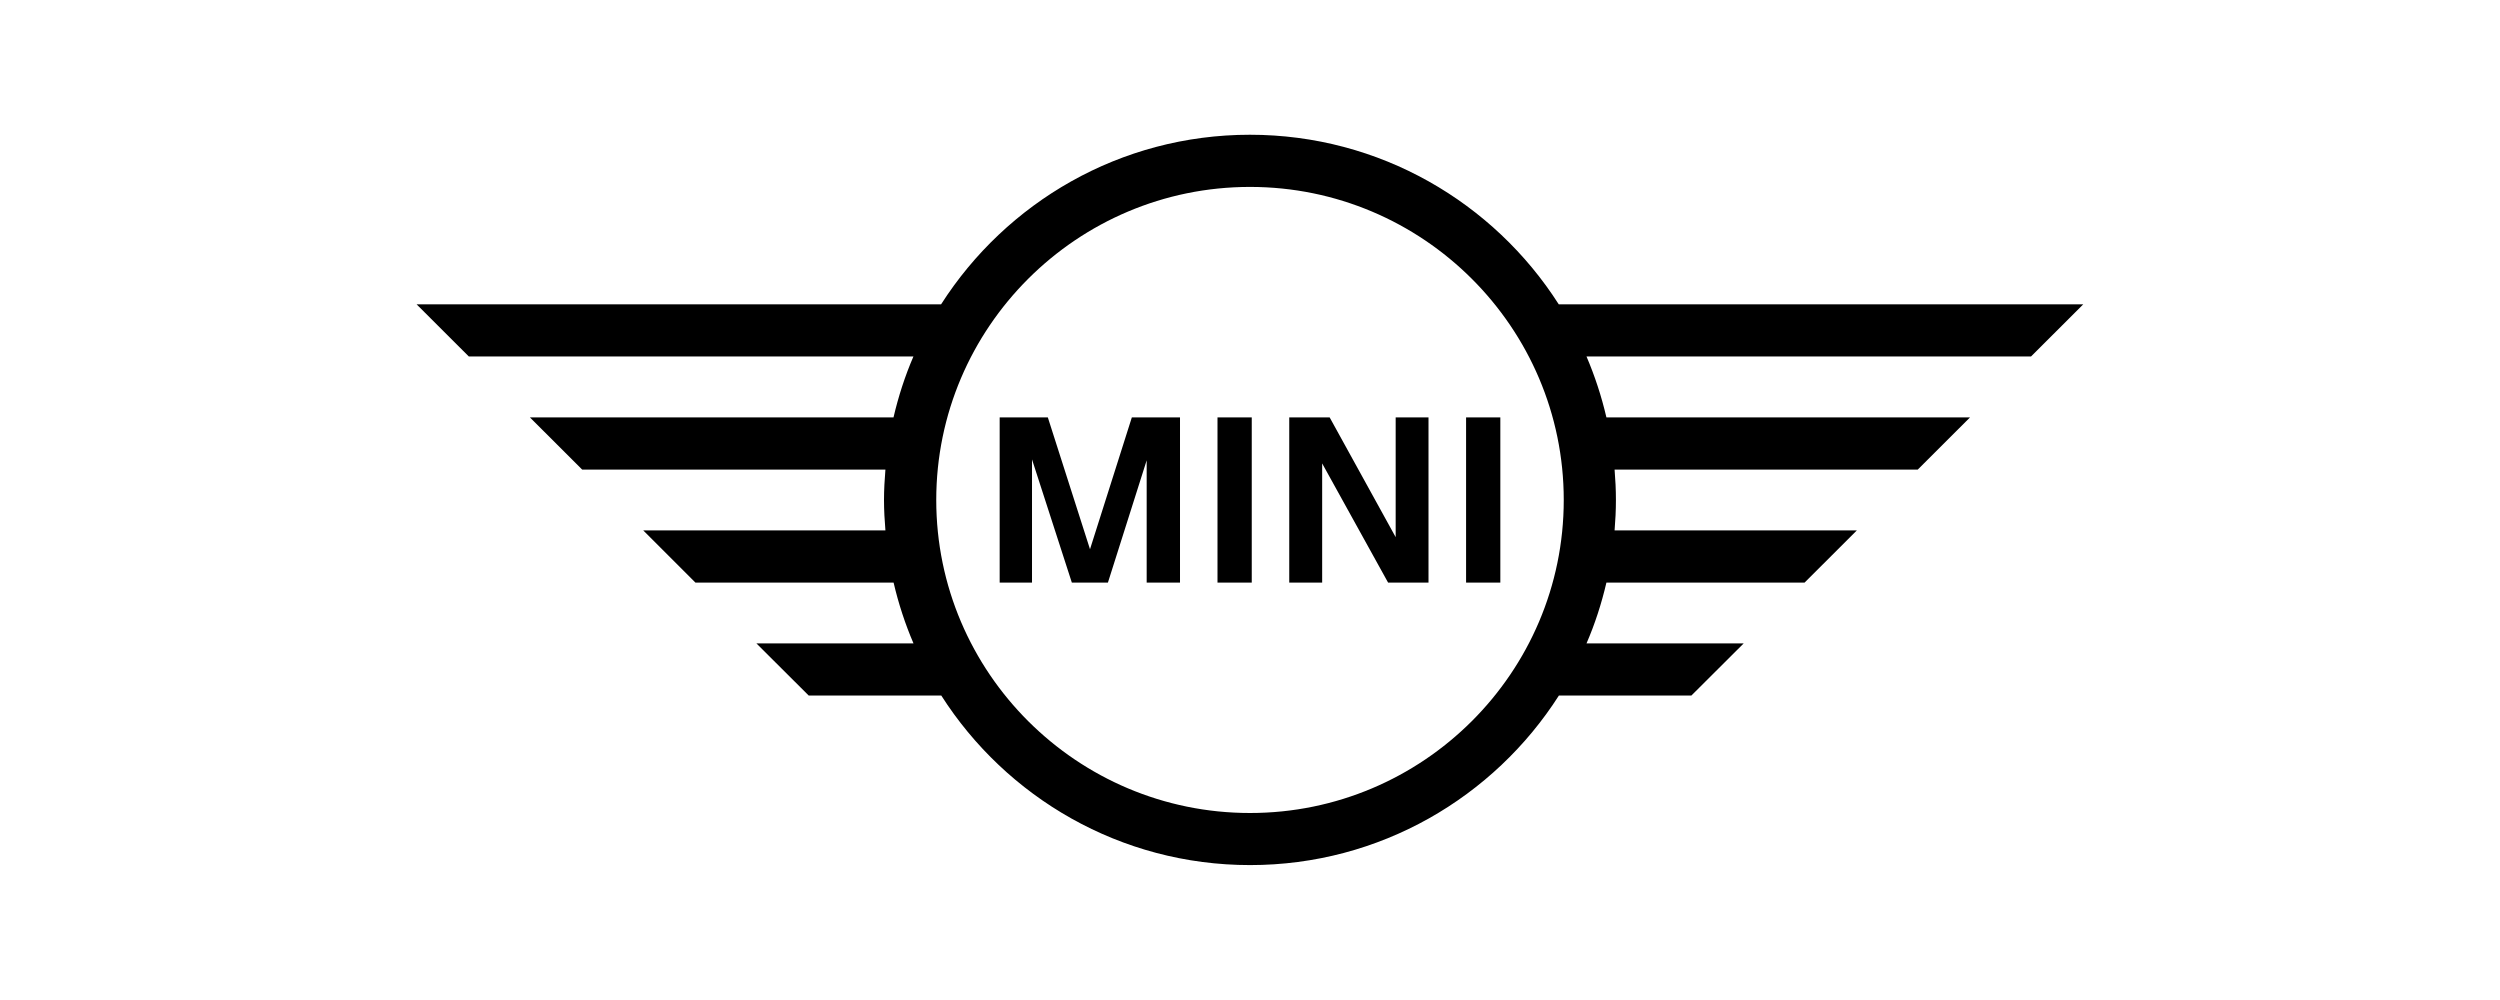 <?xml version="1.0" encoding="UTF-8"?><svg id="mini-logo" xmlns="http://www.w3.org/2000/svg" viewBox="0 0 300 120"><defs><style>.cls-1{fill-rule:evenodd;}</style></defs><path id="mini-logo-2" class="cls-1" d="M150,97.56c-20.76,0-37.65-16.85-37.65-37.56s16.89-37.57,37.65-37.57,37.65,16.86,37.65,37.57-16.89,37.56-37.65,37.56ZM209.22,77.21h-18.84c1.01-2.33,1.8-4.77,2.39-7.3h23.78l6.27-6.26h-29.07c.1-1.21.16-2.42.16-3.65s-.06-2.45-.16-3.65h36.38l6.27-6.26h-43.63c-.59-2.53-1.39-4.97-2.39-7.31h53.34l6.27-6.26h-62.94c-7.8-12.22-21.49-20.35-37.06-20.35s-29.25,8.13-37.06,20.35h-62.94l6.27,6.26h53.35c-1.01,2.34-1.8,4.78-2.39,7.31h-43.63l6.27,6.26h36.39c-.1,1.21-.17,2.42-.17,3.65s.07,2.45.17,3.65h-29.06l6.26,6.26h23.78c.59,2.53,1.39,4.97,2.39,7.3h-18.85l6.27,6.25h15.91c7.8,12.22,21.49,20.35,37.06,20.35s29.26-8.13,37.06-20.35h15.9l6.27-6.25ZM175.93,69.91h4.11v-19.82h-4.11v19.82ZM158.66,69.91h-3.95v-19.82h4.85l7.92,14.37v-14.37h3.94v19.82h-4.85l-7.91-14.3v14.3ZM146.1,69.91h4.11v-19.82h-4.11v19.82ZM123.84,69.91h-3.88v-19.82h5.78l5.06,15.82,5.02-15.82h5.78v19.82h-4v-14.67l-4.65,14.67h-4.33l-4.78-14.78v14.78Z"/></svg>